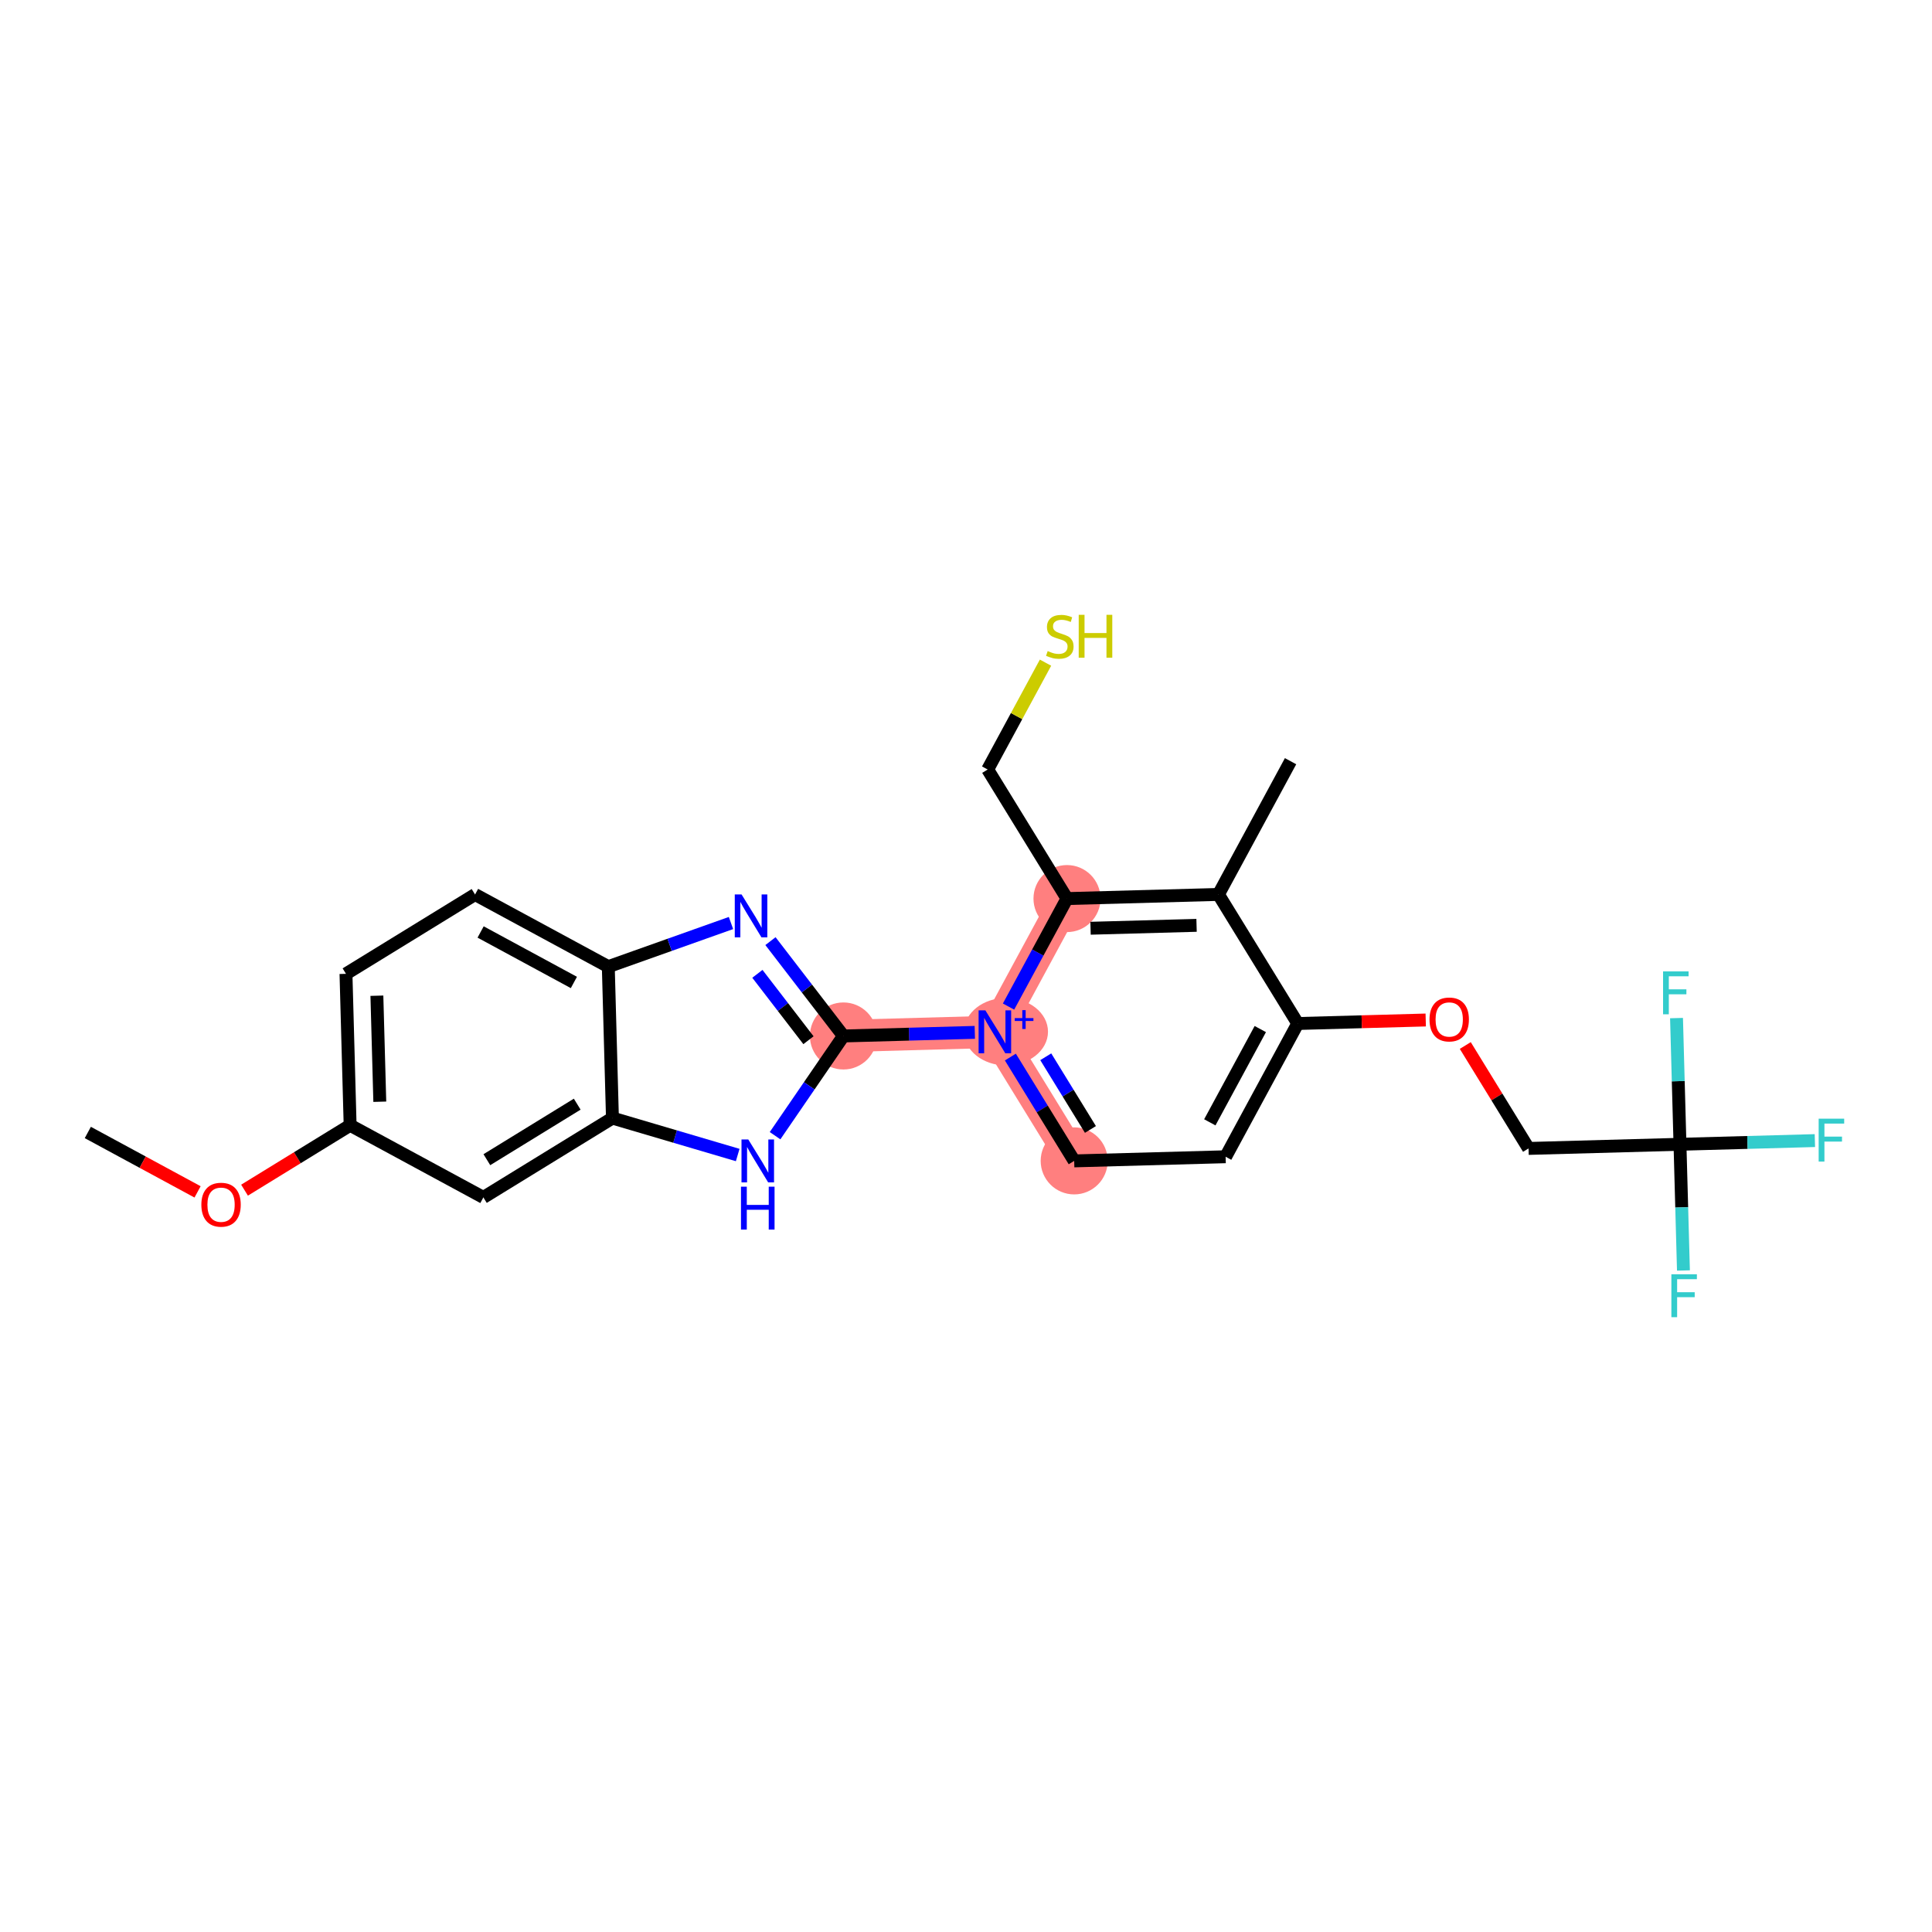 <?xml version='1.0' encoding='iso-8859-1'?>
<svg version='1.1' baseProfile='full'
              xmlns='http://www.w3.org/2000/svg'
                      xmlns:rdkit='http://www.rdkit.org/xml'
                      xmlns:xlink='http://www.w3.org/1999/xlink'
                  xml:space='preserve'
width='300px' height='300px' viewBox='0 0 300 300'>
<!-- END OF HEADER -->
<rect style='opacity:1.0;fill:#FFFFFF;stroke:none' width='300' height='300' x='0' y='0'> </rect>
<rect style='opacity:1.0;fill:#FFFFFF;stroke:none' width='300' height='300' x='0' y='0'> </rect>
<path d='M 130.966,160.865 L 154.483,160.22' style='fill:none;fill-rule:evenodd;stroke:#FF7F7F;stroke-width:5.0px;stroke-linecap:butt;stroke-linejoin:miter;stroke-opacity:1' />
<path d='M 154.483,160.22 L 166.8,180.263' style='fill:none;fill-rule:evenodd;stroke:#FF7F7F;stroke-width:5.0px;stroke-linecap:butt;stroke-linejoin:miter;stroke-opacity:1' />
<path d='M 154.483,160.22 L 165.683,139.531' style='fill:none;fill-rule:evenodd;stroke:#FF7F7F;stroke-width:5.0px;stroke-linecap:butt;stroke-linejoin:miter;stroke-opacity:1' />
<ellipse cx='130.966' cy='160.865' rx='4.705' ry='4.705'  style='fill:#FF7F7F;fill-rule:evenodd;stroke:#FF7F7F;stroke-width:1.0px;stroke-linecap:butt;stroke-linejoin:miter;stroke-opacity:1' />
<ellipse cx='156.213' cy='160.202' rx='6.019' ry='4.736'  style='fill:#FF7F7F;fill-rule:evenodd;stroke:#FF7F7F;stroke-width:1.0px;stroke-linecap:butt;stroke-linejoin:miter;stroke-opacity:1' />
<ellipse cx='166.8' cy='180.263' rx='4.705' ry='4.705'  style='fill:#FF7F7F;fill-rule:evenodd;stroke:#FF7F7F;stroke-width:1.0px;stroke-linecap:butt;stroke-linejoin:miter;stroke-opacity:1' />
<ellipse cx='165.683' cy='139.531' rx='4.705' ry='4.705'  style='fill:#FF7F7F;fill-rule:evenodd;stroke:#FF7F7F;stroke-width:1.0px;stroke-linecap:butt;stroke-linejoin:miter;stroke-opacity:1' />
<path class='bond-0 atom-0 atom-1' d='M 13.636,175.849 L 22.157,180.462' style='fill:none;fill-rule:evenodd;stroke:#000000;stroke-width:2.0px;stroke-linecap:butt;stroke-linejoin:miter;stroke-opacity:1' />
<path class='bond-0 atom-0 atom-1' d='M 22.157,180.462 L 30.678,185.075' style='fill:none;fill-rule:evenodd;stroke:#FF0000;stroke-width:2.0px;stroke-linecap:butt;stroke-linejoin:miter;stroke-opacity:1' />
<path class='bond-1 atom-1 atom-2' d='M 37.971,184.808 L 46.17,179.77' style='fill:none;fill-rule:evenodd;stroke:#FF0000;stroke-width:2.0px;stroke-linecap:butt;stroke-linejoin:miter;stroke-opacity:1' />
<path class='bond-1 atom-1 atom-2' d='M 46.17,179.77 L 54.368,174.732' style='fill:none;fill-rule:evenodd;stroke:#000000;stroke-width:2.0px;stroke-linecap:butt;stroke-linejoin:miter;stroke-opacity:1' />
<path class='bond-2 atom-2 atom-3' d='M 54.368,174.732 L 53.724,151.216' style='fill:none;fill-rule:evenodd;stroke:#000000;stroke-width:2.0px;stroke-linecap:butt;stroke-linejoin:miter;stroke-opacity:1' />
<path class='bond-2 atom-2 atom-3' d='M 58.975,171.076 L 58.523,154.614' style='fill:none;fill-rule:evenodd;stroke:#000000;stroke-width:2.0px;stroke-linecap:butt;stroke-linejoin:miter;stroke-opacity:1' />
<path class='bond-25 atom-25 atom-2' d='M 75.057,185.932 L 54.368,174.732' style='fill:none;fill-rule:evenodd;stroke:#000000;stroke-width:2.0px;stroke-linecap:butt;stroke-linejoin:miter;stroke-opacity:1' />
<path class='bond-3 atom-3 atom-4' d='M 53.724,151.216 L 73.767,138.899' style='fill:none;fill-rule:evenodd;stroke:#000000;stroke-width:2.0px;stroke-linecap:butt;stroke-linejoin:miter;stroke-opacity:1' />
<path class='bond-4 atom-4 atom-5' d='M 73.767,138.899 L 94.456,150.099' style='fill:none;fill-rule:evenodd;stroke:#000000;stroke-width:2.0px;stroke-linecap:butt;stroke-linejoin:miter;stroke-opacity:1' />
<path class='bond-4 atom-4 atom-5' d='M 74.63,144.717 L 89.112,152.557' style='fill:none;fill-rule:evenodd;stroke:#000000;stroke-width:2.0px;stroke-linecap:butt;stroke-linejoin:miter;stroke-opacity:1' />
<path class='bond-5 atom-5 atom-6' d='M 94.456,150.099 L 103.981,146.712' style='fill:none;fill-rule:evenodd;stroke:#000000;stroke-width:2.0px;stroke-linecap:butt;stroke-linejoin:miter;stroke-opacity:1' />
<path class='bond-5 atom-5 atom-6' d='M 103.981,146.712 L 113.507,143.326' style='fill:none;fill-rule:evenodd;stroke:#0000FF;stroke-width:2.0px;stroke-linecap:butt;stroke-linejoin:miter;stroke-opacity:1' />
<path class='bond-26 atom-24 atom-5' d='M 95.1,173.615 L 94.456,150.099' style='fill:none;fill-rule:evenodd;stroke:#000000;stroke-width:2.0px;stroke-linecap:butt;stroke-linejoin:miter;stroke-opacity:1' />
<path class='bond-6 atom-6 atom-7' d='M 119.637,146.138 L 125.302,153.501' style='fill:none;fill-rule:evenodd;stroke:#0000FF;stroke-width:2.0px;stroke-linecap:butt;stroke-linejoin:miter;stroke-opacity:1' />
<path class='bond-6 atom-6 atom-7' d='M 125.302,153.501 L 130.966,160.865' style='fill:none;fill-rule:evenodd;stroke:#000000;stroke-width:2.0px;stroke-linecap:butt;stroke-linejoin:miter;stroke-opacity:1' />
<path class='bond-6 atom-6 atom-7' d='M 117.607,151.216 L 121.572,156.37' style='fill:none;fill-rule:evenodd;stroke:#0000FF;stroke-width:2.0px;stroke-linecap:butt;stroke-linejoin:miter;stroke-opacity:1' />
<path class='bond-6 atom-6 atom-7' d='M 121.572,156.37 L 125.538,161.525' style='fill:none;fill-rule:evenodd;stroke:#000000;stroke-width:2.0px;stroke-linecap:butt;stroke-linejoin:miter;stroke-opacity:1' />
<path class='bond-7 atom-7 atom-8' d='M 130.966,160.865 L 141.167,160.585' style='fill:none;fill-rule:evenodd;stroke:#000000;stroke-width:2.0px;stroke-linecap:butt;stroke-linejoin:miter;stroke-opacity:1' />
<path class='bond-7 atom-7 atom-8' d='M 141.167,160.585 L 151.368,160.305' style='fill:none;fill-rule:evenodd;stroke:#0000FF;stroke-width:2.0px;stroke-linecap:butt;stroke-linejoin:miter;stroke-opacity:1' />
<path class='bond-22 atom-7 atom-23' d='M 130.966,160.865 L 125.659,168.607' style='fill:none;fill-rule:evenodd;stroke:#000000;stroke-width:2.0px;stroke-linecap:butt;stroke-linejoin:miter;stroke-opacity:1' />
<path class='bond-22 atom-7 atom-23' d='M 125.659,168.607 L 120.352,176.35' style='fill:none;fill-rule:evenodd;stroke:#0000FF;stroke-width:2.0px;stroke-linecap:butt;stroke-linejoin:miter;stroke-opacity:1' />
<path class='bond-8 atom-8 atom-9' d='M 156.891,164.139 L 161.845,172.201' style='fill:none;fill-rule:evenodd;stroke:#0000FF;stroke-width:2.0px;stroke-linecap:butt;stroke-linejoin:miter;stroke-opacity:1' />
<path class='bond-8 atom-8 atom-9' d='M 161.845,172.201 L 166.8,180.263' style='fill:none;fill-rule:evenodd;stroke:#000000;stroke-width:2.0px;stroke-linecap:butt;stroke-linejoin:miter;stroke-opacity:1' />
<path class='bond-8 atom-8 atom-9' d='M 162.386,164.094 L 165.854,169.738' style='fill:none;fill-rule:evenodd;stroke:#0000FF;stroke-width:2.0px;stroke-linecap:butt;stroke-linejoin:miter;stroke-opacity:1' />
<path class='bond-8 atom-8 atom-9' d='M 165.854,169.738 L 169.322,175.381' style='fill:none;fill-rule:evenodd;stroke:#000000;stroke-width:2.0px;stroke-linecap:butt;stroke-linejoin:miter;stroke-opacity:1' />
<path class='bond-27 atom-20 atom-8' d='M 165.683,139.531 L 161.144,147.916' style='fill:none;fill-rule:evenodd;stroke:#000000;stroke-width:2.0px;stroke-linecap:butt;stroke-linejoin:miter;stroke-opacity:1' />
<path class='bond-27 atom-20 atom-8' d='M 161.144,147.916 L 156.605,156.301' style='fill:none;fill-rule:evenodd;stroke:#0000FF;stroke-width:2.0px;stroke-linecap:butt;stroke-linejoin:miter;stroke-opacity:1' />
<path class='bond-9 atom-9 atom-10' d='M 166.8,180.263 L 190.316,179.619' style='fill:none;fill-rule:evenodd;stroke:#000000;stroke-width:2.0px;stroke-linecap:butt;stroke-linejoin:miter;stroke-opacity:1' />
<path class='bond-10 atom-10 atom-11' d='M 190.316,179.619 L 201.516,158.93' style='fill:none;fill-rule:evenodd;stroke:#000000;stroke-width:2.0px;stroke-linecap:butt;stroke-linejoin:miter;stroke-opacity:1' />
<path class='bond-10 atom-10 atom-11' d='M 187.859,174.275 L 195.698,159.793' style='fill:none;fill-rule:evenodd;stroke:#000000;stroke-width:2.0px;stroke-linecap:butt;stroke-linejoin:miter;stroke-opacity:1' />
<path class='bond-11 atom-11 atom-12' d='M 201.516,158.93 L 211.451,158.658' style='fill:none;fill-rule:evenodd;stroke:#000000;stroke-width:2.0px;stroke-linecap:butt;stroke-linejoin:miter;stroke-opacity:1' />
<path class='bond-11 atom-11 atom-12' d='M 211.451,158.658 L 221.386,158.385' style='fill:none;fill-rule:evenodd;stroke:#FF0000;stroke-width:2.0px;stroke-linecap:butt;stroke-linejoin:miter;stroke-opacity:1' />
<path class='bond-17 atom-11 atom-18' d='M 201.516,158.93 L 189.199,138.887' style='fill:none;fill-rule:evenodd;stroke:#000000;stroke-width:2.0px;stroke-linecap:butt;stroke-linejoin:miter;stroke-opacity:1' />
<path class='bond-12 atom-12 atom-13' d='M 227.528,162.346 L 232.439,170.337' style='fill:none;fill-rule:evenodd;stroke:#FF0000;stroke-width:2.0px;stroke-linecap:butt;stroke-linejoin:miter;stroke-opacity:1' />
<path class='bond-12 atom-12 atom-13' d='M 232.439,170.337 L 237.35,178.329' style='fill:none;fill-rule:evenodd;stroke:#000000;stroke-width:2.0px;stroke-linecap:butt;stroke-linejoin:miter;stroke-opacity:1' />
<path class='bond-13 atom-13 atom-14' d='M 237.35,178.329 L 260.866,177.684' style='fill:none;fill-rule:evenodd;stroke:#000000;stroke-width:2.0px;stroke-linecap:butt;stroke-linejoin:miter;stroke-opacity:1' />
<path class='bond-14 atom-14 atom-15' d='M 260.866,177.684 L 271.34,177.397' style='fill:none;fill-rule:evenodd;stroke:#000000;stroke-width:2.0px;stroke-linecap:butt;stroke-linejoin:miter;stroke-opacity:1' />
<path class='bond-14 atom-14 atom-15' d='M 271.34,177.397 L 281.814,177.109' style='fill:none;fill-rule:evenodd;stroke:#33CCCC;stroke-width:2.0px;stroke-linecap:butt;stroke-linejoin:miter;stroke-opacity:1' />
<path class='bond-15 atom-14 atom-16' d='M 260.866,177.684 L 261.135,187.483' style='fill:none;fill-rule:evenodd;stroke:#000000;stroke-width:2.0px;stroke-linecap:butt;stroke-linejoin:miter;stroke-opacity:1' />
<path class='bond-15 atom-14 atom-16' d='M 261.135,187.483 L 261.404,197.281' style='fill:none;fill-rule:evenodd;stroke:#33CCCC;stroke-width:2.0px;stroke-linecap:butt;stroke-linejoin:miter;stroke-opacity:1' />
<path class='bond-16 atom-14 atom-17' d='M 260.866,177.684 L 260.597,167.885' style='fill:none;fill-rule:evenodd;stroke:#000000;stroke-width:2.0px;stroke-linecap:butt;stroke-linejoin:miter;stroke-opacity:1' />
<path class='bond-16 atom-14 atom-17' d='M 260.597,167.885 L 260.329,158.087' style='fill:none;fill-rule:evenodd;stroke:#33CCCC;stroke-width:2.0px;stroke-linecap:butt;stroke-linejoin:miter;stroke-opacity:1' />
<path class='bond-18 atom-18 atom-19' d='M 189.199,138.887 L 200.399,118.198' style='fill:none;fill-rule:evenodd;stroke:#000000;stroke-width:2.0px;stroke-linecap:butt;stroke-linejoin:miter;stroke-opacity:1' />
<path class='bond-19 atom-18 atom-20' d='M 189.199,138.887 L 165.683,139.531' style='fill:none;fill-rule:evenodd;stroke:#000000;stroke-width:2.0px;stroke-linecap:butt;stroke-linejoin:miter;stroke-opacity:1' />
<path class='bond-19 atom-18 atom-20' d='M 185.801,143.687 L 169.339,144.138' style='fill:none;fill-rule:evenodd;stroke:#000000;stroke-width:2.0px;stroke-linecap:butt;stroke-linejoin:miter;stroke-opacity:1' />
<path class='bond-20 atom-20 atom-21' d='M 165.683,139.531 L 153.366,119.488' style='fill:none;fill-rule:evenodd;stroke:#000000;stroke-width:2.0px;stroke-linecap:butt;stroke-linejoin:miter;stroke-opacity:1' />
<path class='bond-21 atom-21 atom-22' d='M 153.366,119.488 L 157.857,111.193' style='fill:none;fill-rule:evenodd;stroke:#000000;stroke-width:2.0px;stroke-linecap:butt;stroke-linejoin:miter;stroke-opacity:1' />
<path class='bond-21 atom-21 atom-22' d='M 157.857,111.193 L 162.347,102.898' style='fill:none;fill-rule:evenodd;stroke:#CCCC00;stroke-width:2.0px;stroke-linecap:butt;stroke-linejoin:miter;stroke-opacity:1' />
<path class='bond-23 atom-23 atom-24' d='M 114.55,179.351 L 104.825,176.483' style='fill:none;fill-rule:evenodd;stroke:#0000FF;stroke-width:2.0px;stroke-linecap:butt;stroke-linejoin:miter;stroke-opacity:1' />
<path class='bond-23 atom-23 atom-24' d='M 104.825,176.483 L 95.1,173.615' style='fill:none;fill-rule:evenodd;stroke:#000000;stroke-width:2.0px;stroke-linecap:butt;stroke-linejoin:miter;stroke-opacity:1' />
<path class='bond-24 atom-24 atom-25' d='M 95.1,173.615 L 75.057,185.932' style='fill:none;fill-rule:evenodd;stroke:#000000;stroke-width:2.0px;stroke-linecap:butt;stroke-linejoin:miter;stroke-opacity:1' />
<path class='bond-24 atom-24 atom-25' d='M 89.63,171.454 L 75.6,180.076' style='fill:none;fill-rule:evenodd;stroke:#000000;stroke-width:2.0px;stroke-linecap:butt;stroke-linejoin:miter;stroke-opacity:1' />
<path  class='atom-1' d='M 31.267 187.068
Q 31.267 185.468, 32.057 184.574
Q 32.847 183.68, 34.325 183.68
Q 35.802 183.68, 36.593 184.574
Q 37.383 185.468, 37.383 187.068
Q 37.383 188.687, 36.583 189.609
Q 35.783 190.522, 34.325 190.522
Q 32.857 190.522, 32.057 189.609
Q 31.267 188.696, 31.267 187.068
M 34.325 189.769
Q 35.341 189.769, 35.887 189.091
Q 36.442 188.404, 36.442 187.068
Q 36.442 185.76, 35.887 185.101
Q 35.341 184.433, 34.325 184.433
Q 33.309 184.433, 32.753 185.092
Q 32.208 185.751, 32.208 187.068
Q 32.208 188.414, 32.753 189.091
Q 33.309 189.769, 34.325 189.769
' fill='#FF0000'/>
<path  class='atom-6' d='M 115.149 138.887
L 117.332 142.416
Q 117.549 142.764, 117.897 143.395
Q 118.245 144.025, 118.264 144.063
L 118.264 138.887
L 119.148 138.887
L 119.148 145.55
L 118.236 145.55
L 115.893 141.691
Q 115.62 141.24, 115.328 140.722
Q 115.046 140.205, 114.961 140.045
L 114.961 145.55
L 114.095 145.55
L 114.095 138.887
L 115.149 138.887
' fill='#0000FF'/>
<path  class='atom-8' d='M 153.01 156.889
L 155.193 160.417
Q 155.41 160.766, 155.758 161.396
Q 156.106 162.027, 156.125 162.064
L 156.125 156.889
L 157.01 156.889
L 157.01 163.551
L 156.097 163.551
L 153.754 159.693
Q 153.481 159.241, 153.189 158.724
Q 152.907 158.206, 152.822 158.046
L 152.822 163.551
L 151.956 163.551
L 151.956 156.889
L 153.01 156.889
' fill='#0000FF'/>
<path  class='atom-8' d='M 157.568 158.09
L 158.742 158.09
L 158.742 156.854
L 159.264 156.854
L 159.264 158.09
L 160.469 158.09
L 160.469 158.537
L 159.264 158.537
L 159.264 159.779
L 158.742 159.779
L 158.742 158.537
L 157.568 158.537
L 157.568 158.09
' fill='#0000FF'/>
<path  class='atom-12' d='M 221.974 158.304
Q 221.974 156.704, 222.765 155.81
Q 223.555 154.916, 225.033 154.916
Q 226.51 154.916, 227.301 155.81
Q 228.091 156.704, 228.091 158.304
Q 228.091 159.923, 227.291 160.845
Q 226.491 161.758, 225.033 161.758
Q 223.565 161.758, 222.765 160.845
Q 221.974 159.932, 221.974 158.304
M 225.033 161.005
Q 226.049 161.005, 226.595 160.327
Q 227.15 159.64, 227.15 158.304
Q 227.15 156.996, 226.595 156.337
Q 226.049 155.669, 225.033 155.669
Q 224.016 155.669, 223.461 156.328
Q 222.915 156.987, 222.915 158.304
Q 222.915 159.65, 223.461 160.327
Q 224.016 161.005, 225.033 161.005
' fill='#FF0000'/>
<path  class='atom-15' d='M 282.402 173.708
L 286.364 173.708
L 286.364 174.47
L 283.296 174.47
L 283.296 176.493
L 286.025 176.493
L 286.025 177.265
L 283.296 177.265
L 283.296 180.37
L 282.402 180.37
L 282.402 173.708
' fill='#33CCCC'/>
<path  class='atom-16' d='M 259.53 197.869
L 263.492 197.869
L 263.492 198.632
L 260.424 198.632
L 260.424 200.655
L 263.153 200.655
L 263.153 201.426
L 260.424 201.426
L 260.424 204.532
L 259.53 204.532
L 259.53 197.869
' fill='#33CCCC'/>
<path  class='atom-17' d='M 258.24 150.836
L 262.202 150.836
L 262.202 151.598
L 259.134 151.598
L 259.134 153.622
L 261.863 153.622
L 261.863 154.393
L 259.134 154.393
L 259.134 157.498
L 258.24 157.498
L 258.24 150.836
' fill='#33CCCC'/>
<path  class='atom-22' d='M 162.684 101.096
Q 162.759 101.124, 163.07 101.256
Q 163.38 101.387, 163.719 101.472
Q 164.067 101.547, 164.406 101.547
Q 165.036 101.547, 165.403 101.246
Q 165.77 100.936, 165.77 100.399
Q 165.77 100.032, 165.582 99.806
Q 165.403 99.581, 165.121 99.458
Q 164.839 99.336, 164.368 99.195
Q 163.775 99.016, 163.418 98.847
Q 163.07 98.677, 162.815 98.32
Q 162.571 97.962, 162.571 97.36
Q 162.571 96.522, 163.135 96.005
Q 163.709 95.487, 164.839 95.487
Q 165.61 95.487, 166.485 95.854
L 166.269 96.579
Q 165.469 96.249, 164.867 96.249
Q 164.218 96.249, 163.86 96.522
Q 163.502 96.786, 163.512 97.247
Q 163.512 97.604, 163.691 97.821
Q 163.879 98.037, 164.142 98.16
Q 164.415 98.282, 164.867 98.423
Q 165.469 98.611, 165.827 98.799
Q 166.184 98.988, 166.438 99.374
Q 166.702 99.75, 166.702 100.399
Q 166.702 101.321, 166.081 101.82
Q 165.469 102.309, 164.443 102.309
Q 163.851 102.309, 163.399 102.178
Q 162.957 102.055, 162.43 101.839
L 162.684 101.096
' fill='#CCCC00'/>
<path  class='atom-22' d='M 167.502 95.468
L 168.405 95.468
L 168.405 98.301
L 171.812 98.301
L 171.812 95.468
L 172.715 95.468
L 172.715 102.131
L 171.812 102.131
L 171.812 99.053
L 168.405 99.053
L 168.405 102.131
L 167.502 102.131
L 167.502 95.468
' fill='#CCCC00'/>
<path  class='atom-23' d='M 116.193 176.938
L 118.376 180.467
Q 118.592 180.815, 118.94 181.445
Q 119.289 182.076, 119.307 182.114
L 119.307 176.938
L 120.192 176.938
L 120.192 183.6
L 119.279 183.6
L 116.936 179.742
Q 116.663 179.291, 116.371 178.773
Q 116.089 178.255, 116.004 178.095
L 116.004 183.6
L 115.139 183.6
L 115.139 176.938
L 116.193 176.938
' fill='#0000FF'/>
<path  class='atom-23' d='M 115.059 184.267
L 115.962 184.267
L 115.962 187.099
L 119.368 187.099
L 119.368 184.267
L 120.272 184.267
L 120.272 190.929
L 119.368 190.929
L 119.368 187.852
L 115.962 187.852
L 115.962 190.929
L 115.059 190.929
L 115.059 184.267
' fill='#0000FF'/>
</svg>
